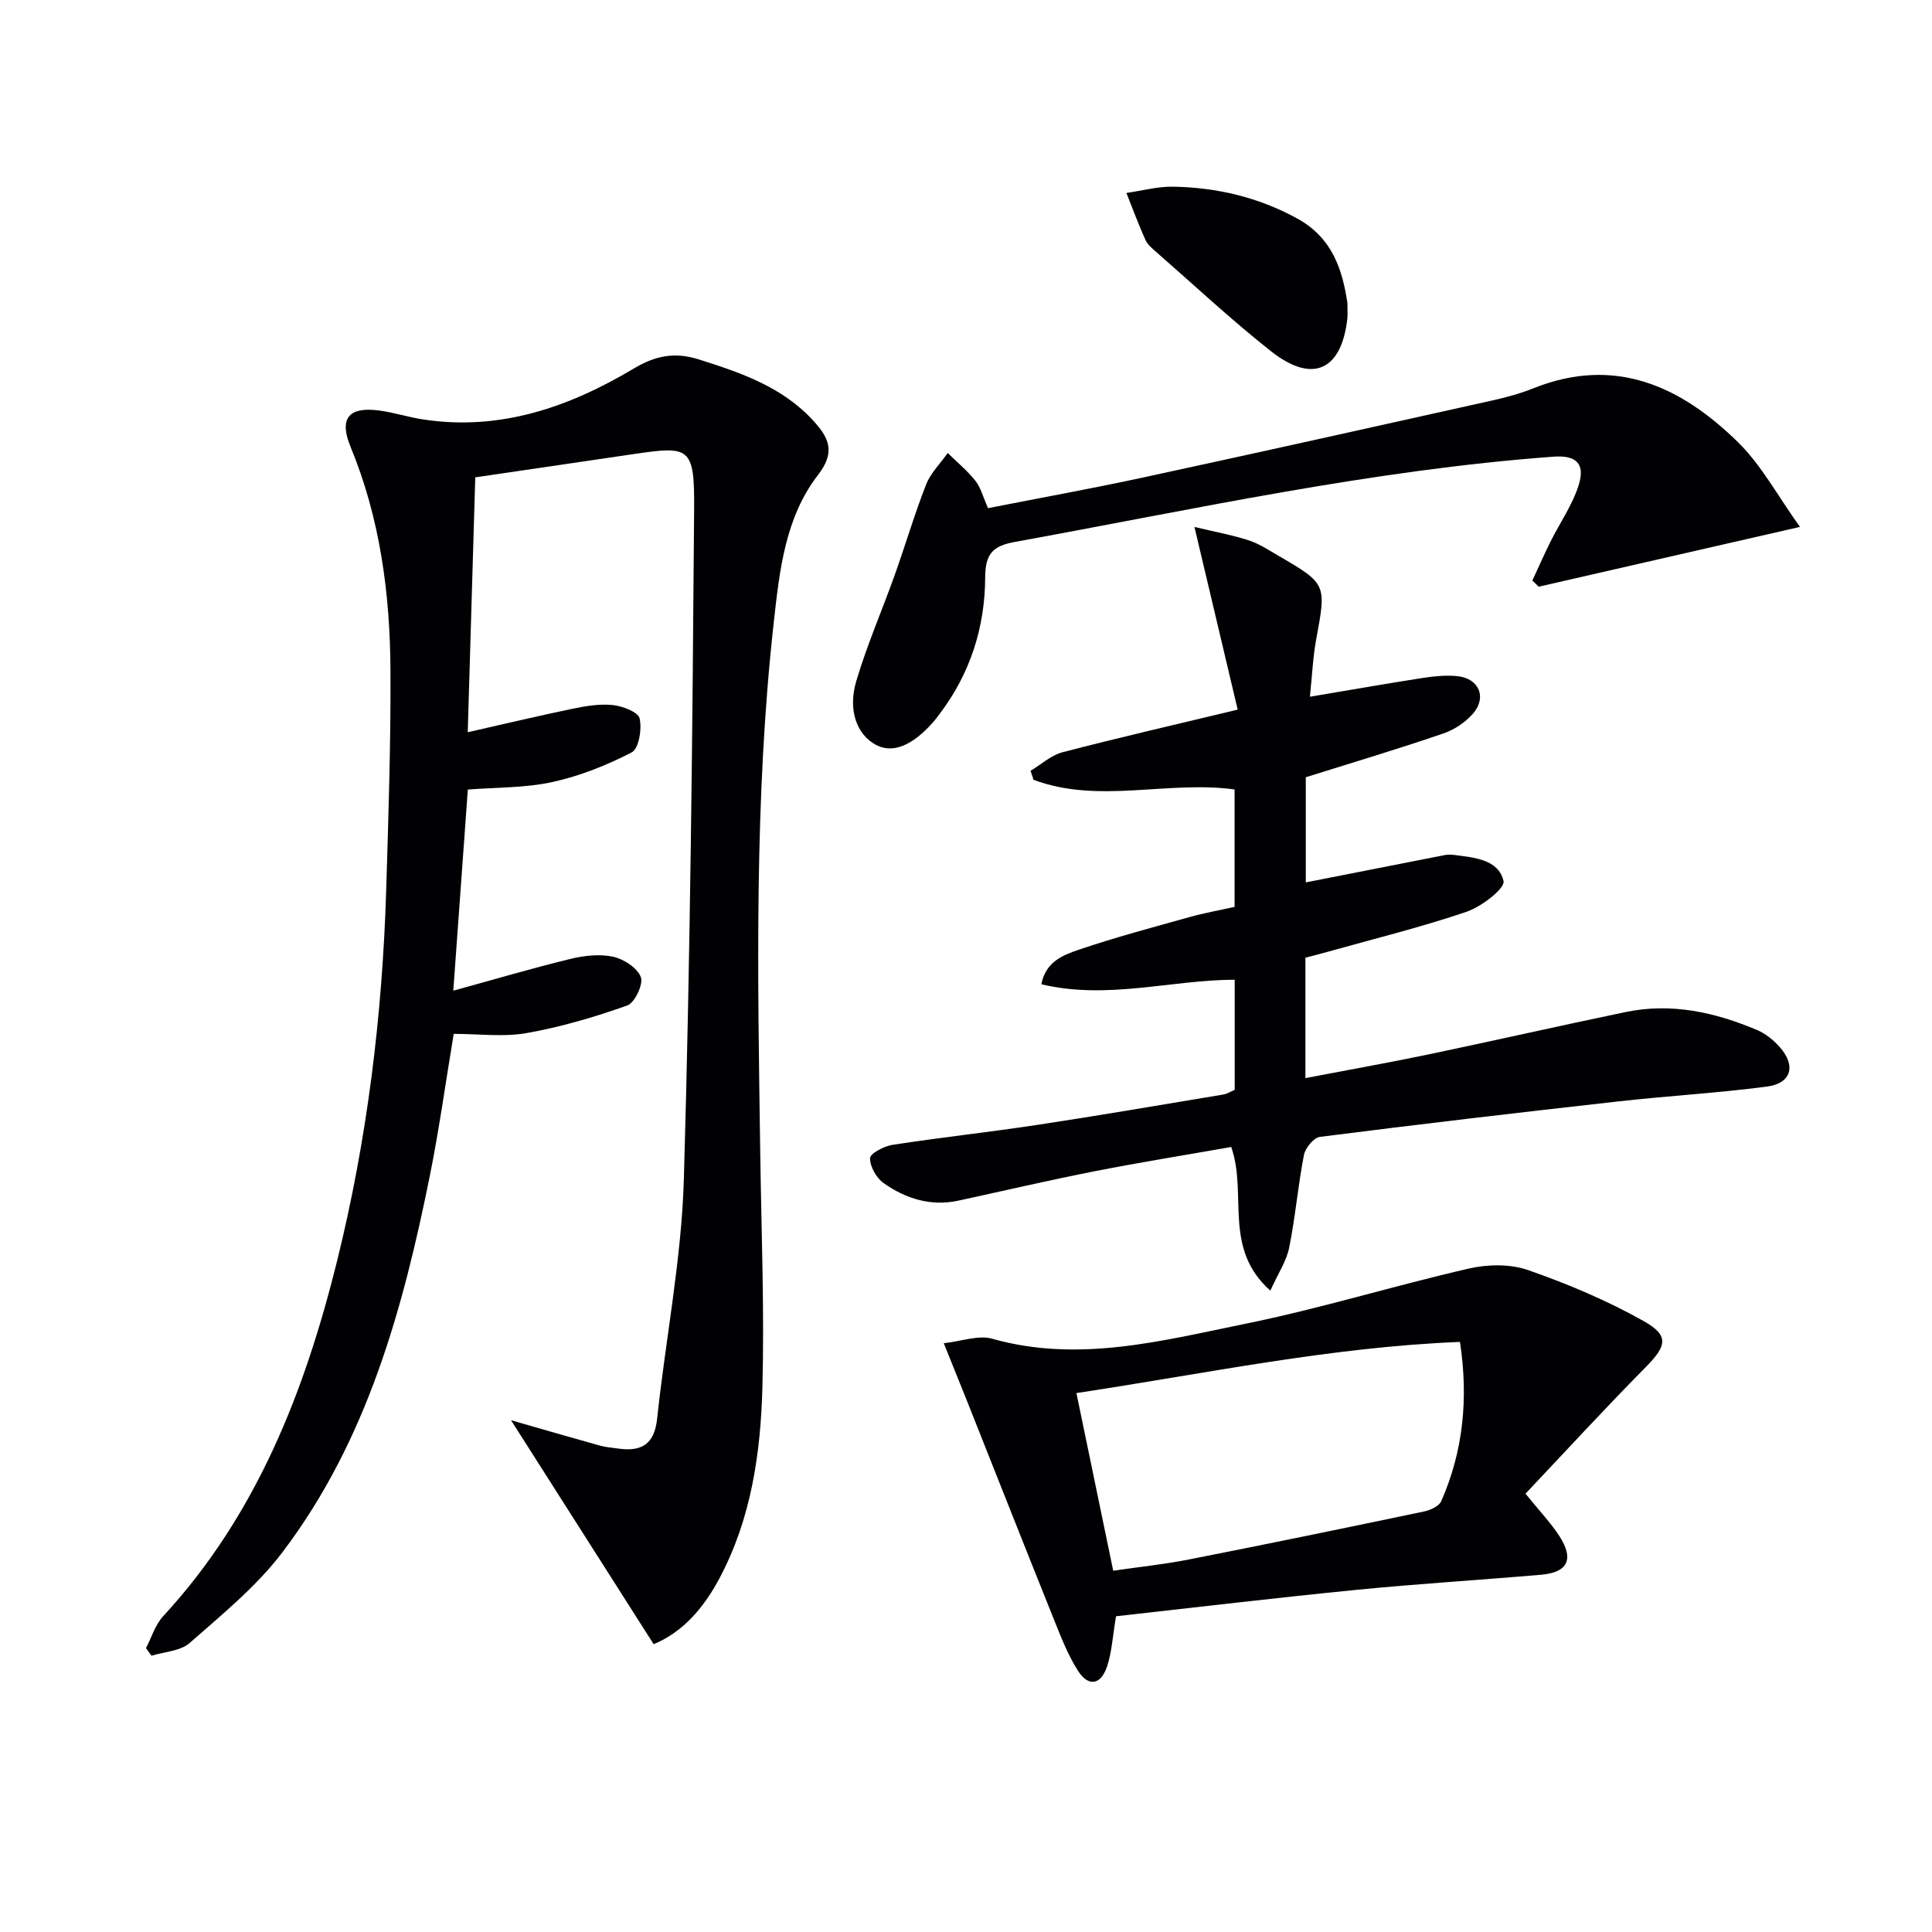 <svg enable-background="new 0 0 400 400" viewBox="0 0 400 400" xmlns="http://www.w3.org/2000/svg"><g fill="#010104"><path d="m135.33 340.41c-10.01-15.71-19.62-30.81-29.53-46.37 6.38 1.83 12.35 3.57 18.34 5.24 1.27.35 2.61.46 3.92.64 4.76.66 7.43-.91 7.99-6.17 1.75-16.51 5.04-32.95 5.53-49.48 1.35-46.26 1.79-92.54 2.13-138.82.1-12.99-.89-13.16-12.64-11.42-10.82 1.6-21.64 3.18-32.67 4.8-.52 17.59-1.03 34.81-1.56 52.77 7.31-1.65 14.46-3.36 21.65-4.85 2.74-.57 5.63-1.06 8.36-.78 2.03.21 5.26 1.43 5.57 2.76.52 2.19-.15 6.27-1.63 7.04-5.16 2.68-10.74 4.89-16.41 6.14-5.61 1.23-11.52 1.09-17.52 1.56-1 13.83-2 27.68-3.01 41.64 8.27-2.27 16.2-4.62 24.22-6.57 2.85-.7 6.06-1.06 8.87-.46 2.21.48 5.03 2.32 5.74 4.23.55 1.49-1.27 5.32-2.83 5.87-6.78 2.41-13.76 4.46-20.83 5.71-4.83.85-9.93.16-15.08.16-1.66 9.94-2.99 19.62-4.91 29.19-5.6 27.86-13.08 55.13-30.61 78.21-5.35 7.04-12.45 12.81-19.15 18.71-1.92 1.69-5.23 1.81-7.91 2.64-.38-.53-.76-1.06-1.14-1.58 1.17-2.22 1.92-4.82 3.56-6.6 19.33-20.94 29.29-46.47 36-73.51 6.25-25.23 9.39-50.93 10.18-76.9.46-15.13.96-30.28.88-45.42-.08-15.85-2.14-31.45-8.27-46.3-2.39-5.8-.43-8.3 5.77-7.52 3.12.39 6.15 1.4 9.26 1.87 15.94 2.43 30.2-2.54 43.58-10.52 4.46-2.66 8.45-3.51 13.53-1.9 8.81 2.79 17.4 5.73 23.82 12.84 3.12 3.45 4.48 6.37.82 11.09-6.84 8.84-7.98 19.97-9.17 30.68-4.05 36.48-3.3 73.11-2.78 109.72.23 16.14.87 32.29.45 48.42-.36 13.64-2.3 27.18-8.86 39.54-3.26 6.17-7.66 11.25-13.66 13.7z"/><path d="m270.35 160.92v21.77c9.67-1.91 19.2-3.79 28.74-5.65.64-.13 1.34-.11 1.99-.03 4.17.53 9.18.94 10.21 5.4.35 1.52-4.55 5.3-7.62 6.35-9.39 3.2-19.07 5.57-28.64 8.26-1.56.44-3.14.84-4.76 1.27v24.92c8.71-1.67 17.11-3.16 25.46-4.9 13.63-2.85 27.22-5.95 40.85-8.78 9.47-1.97 18.51.05 27.22 3.73 1.77.75 3.44 2.12 4.72 3.58 3.38 3.84 2.34 7.47-2.72 8.13-10.19 1.33-20.48 1.92-30.7 3.06-20.63 2.31-41.25 4.73-61.84 7.35-1.28.16-3.02 2.31-3.3 3.77-1.23 6.35-1.77 12.83-3.05 19.17-.55 2.75-2.26 5.26-3.9 8.89-9.91-8.81-4.68-20-8.1-29.74-9.16 1.62-18.74 3.15-28.25 5.02-9.43 1.85-18.79 4.04-28.18 6.08-5.74 1.25-10.92-.38-15.51-3.6-1.51-1.06-2.87-3.44-2.83-5.19.02-.99 2.93-2.49 4.69-2.76 10.01-1.54 20.08-2.63 30.1-4.15 12.8-1.94 25.56-4.14 38.34-6.26.79-.13 1.51-.61 2.36-.97 0-7.53 0-14.98 0-22.8-13.31.05-26.39 4.2-40.03.94.89-4.71 4.57-6.07 7.78-7.16 7.53-2.56 15.24-4.61 22.91-6.75 3.03-.85 6.14-1.4 9.32-2.11 0-8.14 0-16.08 0-24.31-13.91-1.9-28.14 3.06-41.62-2-.21-.62-.42-1.24-.63-1.86 2.21-1.32 4.26-3.23 6.64-3.85 11.69-3.04 23.47-5.75 36.25-8.82-2.87-12.1-5.74-24.23-8.95-37.82 4.46 1.07 7.92 1.69 11.23 2.77 2.18.72 4.18 2.04 6.19 3.21 9.95 5.8 9.9 5.87 7.79 17.27-.69 3.71-.84 7.51-1.31 11.9 8.23-1.38 15.85-2.72 23.5-3.91 2.28-.35 4.65-.57 6.94-.36 4.56.41 6.3 4.41 3.27 7.83-1.57 1.78-3.84 3.29-6.09 4.05-9.28 3.18-18.66 5.99-28.47 9.06z"/><path d="m231.06 334.63c-.71 4.23-.87 7.44-1.85 10.38-1.28 3.85-3.85 4.29-6.01.93-2.12-3.31-3.56-7.08-5.04-10.76-6.06-15.08-12.02-30.2-18.02-45.3-1.4-3.51-2.82-7.01-4.74-11.78 3.79-.42 7.18-1.73 9.98-.94 17.92 5.07 35.26.41 52.52-3.1 15.55-3.16 30.78-7.88 46.26-11.43 3.88-.89 8.53-.96 12.22.33 8.22 2.87 16.36 6.3 23.93 10.56 5.38 3.02 4.72 5.18.39 9.56-8.49 8.59-16.66 17.5-24.86 26.17 2.99 3.7 5.28 6.09 7.04 8.82 3.05 4.73 1.72 7.48-3.77 7.96-12.74 1.1-25.52 1.87-38.25 3.13-16.64 1.64-33.27 3.63-49.8 5.47zm-.58-9.43c5.54-.81 10.64-1.33 15.64-2.32 16.25-3.2 32.48-6.54 48.69-9.94 1.32-.28 3.13-1.09 3.59-2.15 4.57-10.41 5.64-21.28 3.87-32.96-26.84 1.07-52.67 6.56-79.41 10.59 2.55 12.28 4.99 24.09 7.62 36.78z"/><path d="m204.56 105.21c10.81-2.13 21.41-4.04 31.92-6.31 24.16-5.22 48.28-10.6 72.41-15.97 2.91-.65 5.82-1.43 8.58-2.54 16.93-6.77 30.58-.4 42.39 11.19 4.85 4.77 8.19 11.08 12.8 17.51-18.95 4.34-36.52 8.36-54.09 12.38-.44-.43-.87-.85-1.31-1.28 1.24-2.68 2.43-5.38 3.74-8.02 1.98-3.97 4.64-7.73 5.9-11.91 1.33-4.42-.75-6.04-5.26-5.71-37.67 2.77-74.48 10.91-111.52 17.65-4.5.82-6.13 2.39-6.15 7.32-.03 10.33-3.1 19.97-9.47 28.34-.4.53-.79 1.07-1.23 1.57-4.37 4.99-8.46 6.63-11.91 4.79-3.91-2.09-5.89-7.11-4.07-13.24 2.22-7.46 5.35-14.64 7.97-21.98 2.22-6.22 4.08-12.57 6.49-18.71.94-2.38 2.95-4.34 4.47-6.5 1.93 1.9 4.06 3.65 5.73 5.76 1.11 1.4 1.56 3.3 2.61 5.66z"/><path d="m278.97 62.75c0 1.82.06 2.49-.01 3.15-1.19 10.8-7.21 13.61-15.8 6.83-8.2-6.47-15.85-13.63-23.72-20.51-.87-.76-1.86-1.58-2.31-2.59-1.43-3.17-2.63-6.45-3.92-9.68 3.23-.46 6.47-1.36 9.7-1.3 9.04.17 17.65 2.18 25.7 6.61 7.49 4.11 9.39 11.06 10.36 17.49z"/></g></svg>